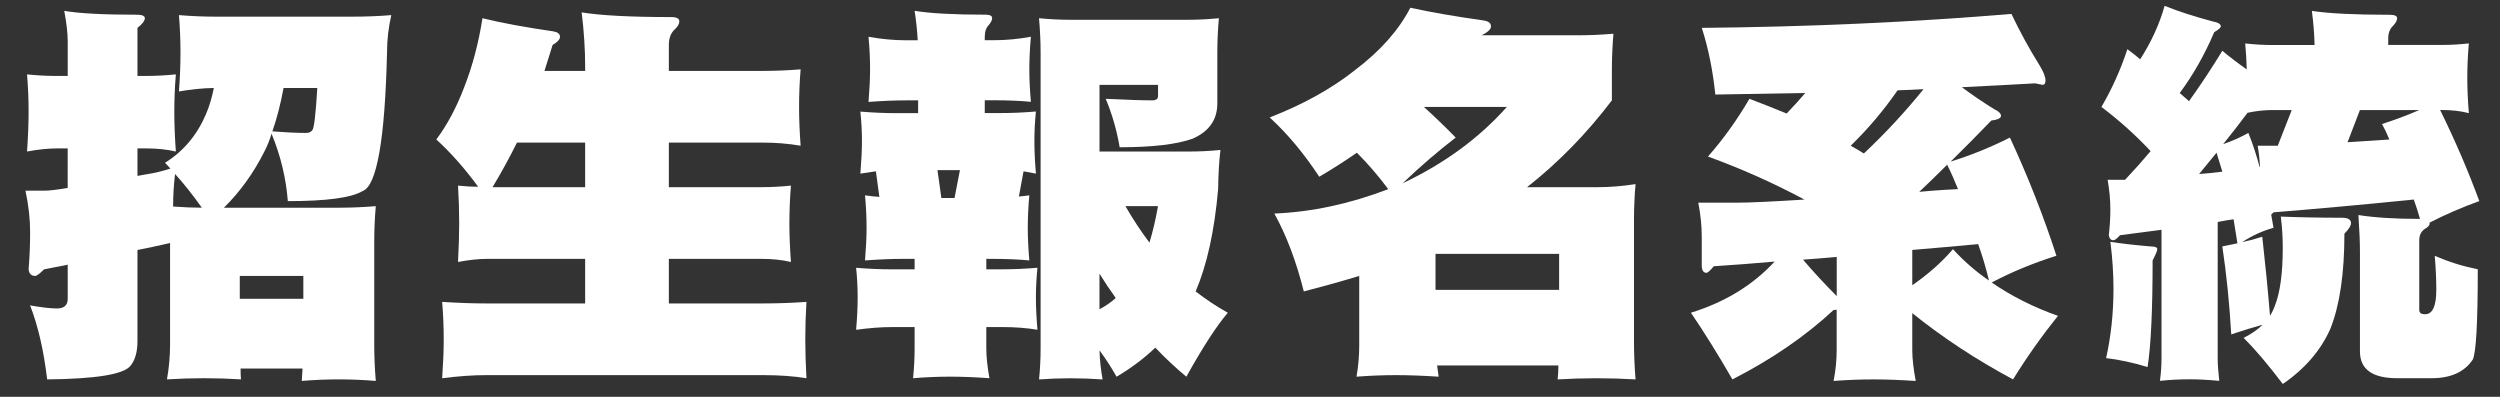 <?xml version="1.0" encoding="utf-8"?>
<!-- Generator: Adobe Illustrator 16.0.0, SVG Export Plug-In . SVG Version: 6.00 Build 0)  -->
<!DOCTYPE svg PUBLIC "-//W3C//DTD SVG 1.1//EN" "http://www.w3.org/Graphics/SVG/1.1/DTD/svg11.dtd">
<svg version="1.1" id="圖層_1" xmlns="http://www.w3.org/2000/svg" xmlns:xlink="http://www.w3.org/1999/xlink" x="0px" y="0px"
	 width="75.6px" height="12px" viewBox="0 0 75.6 12" enable-background="new 0 0 75.6 12" xml:space="preserve">
<rect x="0" y="0" width="75.6" height="12" fill="#333333" stroke="none"/>
<g>
	<path fill="#FFFFFF" d="M0.818,2.25C1.13,2.281,1.431,2.297,1.72,2.297h0.328V1.266c0-0.258-0.035-0.57-0.105-0.938
		c0.445,0.078,1.176,0.117,2.191,0.117c0.164,0,0.246,0.035,0.246,0.105c0,0.078-0.074,0.176-0.223,0.293v1.453h0.27
		c0.297,0,0.594-0.016,0.891-0.047C5.286,2.633,5.271,3.008,5.271,3.375c0,0.375,0.016,0.777,0.047,1.207
		C5.052,4.52,4.755,4.488,4.427,4.488h-0.27V5.32c0.086-0.016,0.172-0.031,0.258-0.047c0.258-0.039,0.504-0.098,0.738-0.176
		C5.099,5.035,5.044,4.977,4.99,4.922c0.555-0.344,0.969-0.836,1.242-1.477c0.102-0.242,0.18-0.504,0.234-0.785
		C6.115,2.668,5.763,2.703,5.411,2.766c0.031-0.398,0.047-0.793,0.047-1.184c0-0.375-0.016-0.75-0.047-1.125
		c0.375,0.031,0.754,0.047,1.137,0.047h4.078c0.438,0,0.84-0.016,1.207-0.047c-0.086,0.375-0.129,0.75-0.129,1.125
		c-0.063,2.641-0.309,4.039-0.738,4.195C10.63,5.98,9.876,6.082,8.704,6.082C8.65,5.387,8.486,4.707,8.212,4.043
		C8.15,4.246,8.079,4.422,8.001,4.57c-0.328,0.656-0.738,1.227-1.23,1.711h3.48c0.367,0,0.738-0.016,1.113-0.047
		c-0.031,0.359-0.047,0.719-0.047,1.078v3.094c0,0.367,0.016,0.738,0.047,1.113c-0.375-0.031-0.746-0.047-1.113-0.047
		c-0.375,0-0.75,0.016-1.125,0.047c0.008-0.125,0.016-0.25,0.023-0.375H7.275c0,0.125,0.004,0.234,0.012,0.328
		c-0.367-0.023-0.738-0.035-1.113-0.035s-0.75,0.012-1.125,0.035c0.063-0.352,0.094-0.707,0.094-1.066V7.348
		C4.814,7.426,4.486,7.496,4.157,7.559v2.754c0,0.336-0.074,0.59-0.223,0.762c-0.219,0.25-1.055,0.383-2.508,0.398
		c-0.102-0.867-0.273-1.613-0.516-2.238C1.263,9.297,1.532,9.328,1.72,9.328c0.219,0,0.328-0.098,0.328-0.293V8.004
		c-0.242,0.047-0.48,0.094-0.715,0.141C1.2,8.277,1.111,8.344,1.064,8.344c-0.117,0-0.184-0.066-0.199-0.199
		C0.896,7.77,0.911,7.395,0.911,7.02c0-0.398-0.047-0.816-0.141-1.254h0.574c0.141,0,0.375-0.027,0.703-0.082V4.488H1.72
		c-0.266,0-0.566,0.031-0.902,0.094c0.031-0.453,0.047-0.855,0.047-1.207C0.865,3,0.849,2.625,0.818,2.25z M5.236,6.246
		c0.32,0.023,0.609,0.035,0.867,0.035c-0.258-0.367-0.527-0.707-0.809-1.02c-0.039,0.32-0.059,0.645-0.059,0.973V6.246z
		 M7.251,9.035h1.922V8.344H7.251V9.035z M8.236,3.973C8.642,4.004,8.982,4.02,9.255,4.02c0.086,0,0.148-0.027,0.188-0.082
		c0.055-0.055,0.105-0.48,0.152-1.277h-1.02C8.482,3.16,8.368,3.598,8.236,3.973z"/>
	<path fill="#FFFFFF" d="M14.59,0.551c0.57,0.141,1.285,0.273,2.145,0.398c0.133,0.023,0.199,0.078,0.199,0.164
		c0,0.078-0.074,0.16-0.223,0.246c-0.086,0.281-0.168,0.543-0.246,0.785h1.23V2.004c0-0.508-0.035-1.051-0.105-1.629
		c0.586,0.094,1.488,0.141,2.707,0.141c0.164,0,0.246,0.043,0.246,0.129c0,0.078-0.047,0.16-0.141,0.246
		C20.285,1,20.226,1.156,20.226,1.359v0.785h2.848c0.383,0,0.762-0.016,1.137-0.047c-0.031,0.375-0.047,0.754-0.047,1.137
		c0,0.359,0.016,0.75,0.047,1.172c-0.375-0.063-0.754-0.094-1.137-0.094h-2.848V5.66h2.801c0.297,0,0.594-0.016,0.891-0.047
		c-0.031,0.383-0.047,0.762-0.047,1.137c0,0.359,0.016,0.75,0.047,1.172c-0.266-0.063-0.563-0.094-0.891-0.094h-2.801v1.348h2.848
		c0.445,0,0.883-0.016,1.313-0.047c-0.023,0.391-0.035,0.77-0.035,1.137c0,0.359,0.012,0.75,0.035,1.172
		c-0.383-0.063-0.82-0.094-1.313-0.094h-8.379c-0.391,0-0.832,0.031-1.324,0.094c0.031-0.445,0.047-0.836,0.047-1.172
		c0-0.383-0.016-0.762-0.047-1.137c0.469,0.031,0.91,0.047,1.324,0.047h3V7.828h-2.953c-0.266,0-0.563,0.031-0.891,0.094
		c0.023-0.445,0.035-0.836,0.035-1.172c0-0.383-0.012-0.762-0.035-1.137c0.219,0.023,0.422,0.035,0.609,0.035
		c-0.406-0.555-0.828-1.031-1.266-1.43c0.328-0.438,0.609-0.965,0.844-1.582C14.289,1.996,14.472,1.301,14.59,0.551z M17.695,5.66
		V4.313h-2.063c-0.219,0.445-0.465,0.895-0.738,1.348H17.695z"/>
	<path fill="#FFFFFF" d="M26.264,1.113c0.398,0.07,0.773,0.105,1.125,0.105h0.363c-0.016-0.289-0.047-0.586-0.094-0.891
		c0.469,0.078,1.184,0.117,2.145,0.117c0.133,0,0.199,0.035,0.199,0.105c0,0.055-0.031,0.121-0.094,0.199
		c-0.086,0.086-0.129,0.207-0.129,0.363v0.105h0.27c0.375,0,0.75-0.035,1.125-0.105c-0.031,0.344-0.047,0.672-0.047,0.984
		c0,0.305,0.016,0.633,0.047,0.984c-0.328-0.031-0.703-0.047-1.125-0.047h-0.27v0.387h0.469c0.359,0,0.719-0.016,1.078-0.047
		C31.295,3.68,31.28,3.977,31.28,4.266c0,0.305,0.016,0.633,0.047,0.984c-0.125-0.023-0.25-0.047-0.375-0.07l-0.141,0.762
		c0.109-0.008,0.215-0.02,0.316-0.035C31.096,6.242,31.08,6.57,31.08,6.891c0,0.305,0.016,0.633,0.047,0.984
		c-0.328-0.031-0.703-0.047-1.125-0.047h-0.176v0.316h0.469c0.359,0,0.719-0.016,1.078-0.047c-0.031,0.305-0.047,0.602-0.047,0.891
		c0,0.305,0.016,0.633,0.047,0.984c-0.32-0.055-0.68-0.082-1.078-0.082h-0.469v0.645c0,0.25,0.031,0.551,0.094,0.902
		c-0.438-0.031-0.828-0.047-1.172-0.047c-0.383,0-0.762,0.016-1.137,0.047c0.031-0.305,0.047-0.605,0.047-0.902V9.891h-0.691
		c-0.32,0-0.68,0.027-1.078,0.082c0.031-0.367,0.047-0.695,0.047-0.984c0-0.297-0.016-0.594-0.047-0.891
		c0.375,0.031,0.734,0.047,1.078,0.047h0.691V7.828h-0.363c-0.328,0-0.707,0.016-1.137,0.047c0.031-0.375,0.047-0.703,0.047-0.984
		c0-0.328-0.016-0.656-0.047-0.984c0.156,0.023,0.301,0.039,0.434,0.047L26.487,5.18c-0.156,0.023-0.313,0.047-0.469,0.07
		c0.031-0.383,0.047-0.711,0.047-0.984c0-0.297-0.016-0.594-0.047-0.891c0.383,0.031,0.742,0.047,1.078,0.047h0.668V3.035h-0.375
		c-0.328,0-0.703,0.016-1.125,0.047c0.031-0.375,0.047-0.703,0.047-0.984C26.311,1.77,26.295,1.441,26.264,1.113z M28.467,5.988
		h0.398l0.164-0.844h-0.68L28.467,5.988z M31.42,0.551c0.32,0.031,0.633,0.047,0.938,0.047h3.563c0.313,0,0.625-0.016,0.938-0.047
		c-0.031,0.344-0.047,0.688-0.047,1.031v1.547c0,0.492-0.25,0.848-0.75,1.066c-0.484,0.172-1.219,0.258-2.203,0.258
		c-0.086-0.508-0.227-0.996-0.422-1.465c0.648,0.031,1.117,0.047,1.406,0.047c0.117,0,0.176-0.043,0.176-0.129v-0.34h-1.77v2.016
		h2.719c0.313,0,0.625-0.016,0.938-0.047c-0.039,0.32-0.063,0.715-0.07,1.184c-0.109,1.258-0.336,2.289-0.68,3.094
		c0.313,0.242,0.637,0.457,0.973,0.645c-0.336,0.391-0.754,1.035-1.254,1.934c-0.328-0.273-0.641-0.566-0.938-0.879
		c-0.344,0.328-0.734,0.621-1.172,0.879c-0.164-0.289-0.336-0.555-0.516-0.797c0.008,0.289,0.039,0.582,0.094,0.879
		c-0.328-0.023-0.656-0.035-0.984-0.035c-0.313,0-0.625,0.012-0.938,0.035c0.031-0.313,0.047-0.625,0.047-0.938V1.582
		C31.467,1.246,31.451,0.902,31.42,0.551z M33.248,9.352c0.18-0.094,0.344-0.207,0.492-0.34c-0.18-0.25-0.344-0.496-0.492-0.738
		V9.352z M34.033,6.234c0.234,0.406,0.477,0.773,0.727,1.102C34.862,7,34.948,6.633,35.018,6.234H34.033z"/>
	<path fill="#FFFFFF" d="M42.649,0.234c0.602,0.133,1.344,0.262,2.227,0.387c0.141,0.023,0.211,0.082,0.211,0.176
		c0,0.086-0.094,0.176-0.281,0.27h2.906c0.359,0,0.719-0.016,1.078-0.047c-0.031,0.375-0.047,0.75-0.047,1.125v0.891
		c-0.766,1.008-1.621,1.883-2.566,2.625h2.098c0.398,0,0.793-0.031,1.184-0.094c-0.031,0.359-0.047,0.719-0.047,1.078v3.668
		c0,0.391,0.016,0.777,0.047,1.16c-0.391-0.023-0.785-0.035-1.184-0.035c-0.391,0-0.781,0.012-1.172,0.035
		c0.016-0.141,0.023-0.281,0.023-0.422h-3.668c0.016,0.117,0.031,0.23,0.047,0.34c-0.477-0.031-0.902-0.047-1.277-0.047
		c-0.406,0-0.809,0.016-1.207,0.047c0.055-0.313,0.082-0.625,0.082-0.938V8.344c-0.539,0.164-1.098,0.32-1.676,0.469
		c-0.227-0.906-0.523-1.691-0.891-2.355c1.133-0.047,2.281-0.293,3.445-0.738c-0.297-0.398-0.613-0.766-0.949-1.102
		c-0.359,0.25-0.738,0.492-1.137,0.727c-0.469-0.711-0.969-1.309-1.5-1.793c1.008-0.391,1.867-0.867,2.578-1.43
		C41.739,1.543,42.297,0.914,42.649,0.234z M43.059,3.234c0.328,0.297,0.648,0.605,0.961,0.926
		c-0.547,0.422-1.082,0.883-1.605,1.383c1.258-0.594,2.309-1.363,3.152-2.309H43.059z M43.41,8.766h3.738v-1.09H43.41V8.766z"/>
	<path fill="#FFFFFF" d="M61.542,2.52c-0.68,0.039-1.418,0.078-2.215,0.117c0.313,0.234,0.641,0.457,0.984,0.668
		c0.133,0.063,0.199,0.129,0.199,0.199s-0.098,0.117-0.293,0.141c-0.422,0.438-0.832,0.852-1.23,1.242
		c0.625-0.195,1.223-0.438,1.793-0.727c0.547,1.18,1.016,2.371,1.406,3.574c-0.695,0.219-1.348,0.488-1.957,0.809
		c0.602,0.414,1.27,0.75,2.004,1.008c-0.484,0.602-0.938,1.242-1.359,1.922c-1.109-0.594-2.125-1.262-3.047-2.004v1.113
		c0,0.258,0.035,0.57,0.105,0.938c-0.477-0.031-0.898-0.047-1.266-0.047c-0.406,0-0.813,0.016-1.219,0.047
		c0.063-0.313,0.094-0.625,0.094-0.938V9.363c-0.031,0.008-0.063,0.012-0.094,0.012c-0.859,0.797-1.879,1.496-3.059,2.098
		c-0.422-0.734-0.84-1.406-1.254-2.016c1.031-0.32,1.875-0.836,2.531-1.547c-0.617,0.055-1.23,0.102-1.84,0.141
		c-0.109,0.133-0.184,0.199-0.223,0.199c-0.086,0-0.133-0.066-0.141-0.199V7.16c0-0.328-0.035-0.672-0.105-1.031h1.172
		c0.359,0,1.039-0.031,2.039-0.094c-0.953-0.508-1.926-0.941-2.918-1.301c0.461-0.523,0.879-1.105,1.254-1.746
		c0.391,0.148,0.766,0.297,1.125,0.445c0.203-0.211,0.391-0.418,0.563-0.621c-0.867,0.016-1.773,0.031-2.719,0.047
		c-0.078-0.742-0.215-1.414-0.41-2.016c3.242-0.031,6.363-0.172,9.363-0.422c0.258,0.539,0.535,1.047,0.832,1.523
		c0.133,0.211,0.199,0.375,0.199,0.492c0,0.086-0.031,0.129-0.094,0.129L61.542,2.52z M54.523,7.852
		c0.313,0.367,0.652,0.734,1.02,1.102V7.77C55.198,7.801,54.859,7.828,54.523,7.852z M56.363,4.641
		c0.648-0.609,1.25-1.258,1.805-1.945c-0.266,0.016-0.527,0.027-0.785,0.035c-0.422,0.609-0.895,1.168-1.418,1.676
		C56.105,4.484,56.238,4.563,56.363,4.641z M57.827,8.625c0.477-0.328,0.887-0.691,1.23-1.09c0.328,0.359,0.691,0.676,1.09,0.949
		c-0.094-0.391-0.203-0.758-0.328-1.102c-0.672,0.063-1.336,0.121-1.992,0.176V8.625z M59.21,5.719
		c-0.102-0.258-0.211-0.504-0.328-0.738c-0.297,0.297-0.578,0.57-0.844,0.82c0.242-0.023,0.492-0.043,0.75-0.059
		C58.945,5.734,59.085,5.727,59.21,5.719z"/>
	<path fill="#FFFFFF" d="M65.458,0.176c0.406,0.164,0.887,0.32,1.441,0.469c0.172,0.031,0.258,0.082,0.258,0.152
		c0,0.039-0.066,0.098-0.199,0.176c-0.289,0.68-0.637,1.293-1.043,1.84c0.102,0.086,0.195,0.168,0.281,0.246
		c0.352-0.492,0.688-1,1.008-1.523c0.234,0.195,0.48,0.383,0.738,0.563c-0.008-0.273-0.023-0.535-0.047-0.785
		c0.281,0.031,0.551,0.047,0.809,0.047h1.289c-0.008-0.328-0.035-0.672-0.082-1.031c0.516,0.078,1.301,0.117,2.355,0.117
		c0.148,0,0.223,0.035,0.223,0.105c0,0.063-0.039,0.137-0.117,0.223C72.271,0.867,72.22,0.996,72.22,1.16v0.199h1.629
		c0.273,0,0.543-0.016,0.809-0.047c-0.031,0.352-0.047,0.695-0.047,1.031s0.016,0.695,0.047,1.078
		c-0.242-0.063-0.512-0.094-0.809-0.094H73.79c0.453,0.922,0.848,1.84,1.184,2.754c-0.523,0.188-1.027,0.406-1.512,0.656
		l0.012,0.012c0,0.063-0.051,0.121-0.152,0.176c-0.109,0.078-0.164,0.191-0.164,0.34v2.109c0,0.086,0.059,0.129,0.176,0.129
		c0.227,0,0.34-0.246,0.34-0.738c0-0.313-0.016-0.656-0.047-1.031c0.406,0.18,0.84,0.316,1.301,0.41c0,1.617-0.051,2.527-0.152,2.73
		c-0.25,0.375-0.664,0.563-1.242,0.563H72.49c-0.75,0-1.125-0.27-1.125-0.809v-3c0-0.305-0.016-0.68-0.047-1.125
		c0.492,0.078,1.113,0.117,1.863,0.117c-0.055-0.195-0.117-0.391-0.188-0.586c-1.461,0.148-2.875,0.277-4.242,0.387
		c-0.031,0.031-0.055,0.055-0.07,0.07c0.023,0.125,0.047,0.258,0.07,0.398c-0.336,0.094-0.652,0.238-0.949,0.434
		c0.219-0.047,0.422-0.102,0.609-0.164c0.094,0.836,0.172,1.633,0.234,2.391c0.063-0.102,0.113-0.207,0.152-0.316
		c0.156-0.398,0.234-0.98,0.234-1.746c0-0.313-0.02-0.625-0.059-0.938c0.586,0.023,1.203,0.035,1.852,0.035
		c0.18,0,0.27,0.055,0.27,0.164c0,0.078-0.066,0.184-0.199,0.316c0,1.203-0.141,2.16-0.422,2.871
		c-0.289,0.656-0.77,1.215-1.441,1.676c-0.438-0.578-0.832-1.043-1.184-1.395c0.234-0.117,0.426-0.25,0.574-0.398
		c-0.281,0.078-0.598,0.176-0.949,0.293c-0.055-0.945-0.145-1.832-0.27-2.66c0.156-0.031,0.309-0.063,0.457-0.094
		c-0.039-0.258-0.078-0.5-0.117-0.727c-0.164,0.023-0.324,0.051-0.48,0.082v4.113c0,0.188,0.016,0.418,0.047,0.691
		c-0.336-0.031-0.633-0.047-0.891-0.047c-0.305,0-0.605,0.016-0.902,0.047c0.031-0.234,0.047-0.465,0.047-0.691V6.949
		c-0.422,0.055-0.84,0.109-1.254,0.164c-0.094,0.102-0.16,0.152-0.199,0.152c-0.078,0-0.125-0.051-0.141-0.152
		c0.031-0.258,0.047-0.52,0.047-0.785c0-0.281-0.027-0.578-0.082-0.891h0.527c0.273-0.289,0.531-0.578,0.773-0.867
		c-0.453-0.484-0.949-0.93-1.488-1.336c0.32-0.547,0.582-1.129,0.785-1.746c0.141,0.102,0.27,0.203,0.387,0.305
		C65.056,1.27,65.302,0.73,65.458,0.176z M63.818,7.313c0.352,0.055,0.766,0.102,1.242,0.141c0.117,0,0.176,0.027,0.176,0.082
		c0,0.047-0.047,0.16-0.141,0.34c0,1.508-0.051,2.582-0.152,3.223c-0.438-0.133-0.855-0.223-1.254-0.27
		c0.148-0.664,0.223-1.367,0.223-2.109C63.911,8.266,63.88,7.797,63.818,7.313z M67.204,5.191c-0.063-0.203-0.121-0.395-0.176-0.574
		c-0.188,0.227-0.363,0.441-0.527,0.645C66.728,5.246,66.962,5.223,67.204,5.191z M68.341,5.051
		c-0.008-0.219-0.031-0.434-0.07-0.645h0.609l0.422-1.078h-0.598c-0.227,0-0.473,0.027-0.738,0.082
		c-0.25,0.336-0.496,0.652-0.738,0.949c0.273-0.094,0.527-0.207,0.762-0.34c0.133,0.328,0.246,0.672,0.34,1.031H68.341z
		 M72.255,4.219c-0.07-0.172-0.145-0.328-0.223-0.469c0.391-0.125,0.766-0.266,1.125-0.422h-1.793L70.99,4.301
		C71.372,4.277,71.794,4.25,72.255,4.219z"/>
</g>
</svg>
